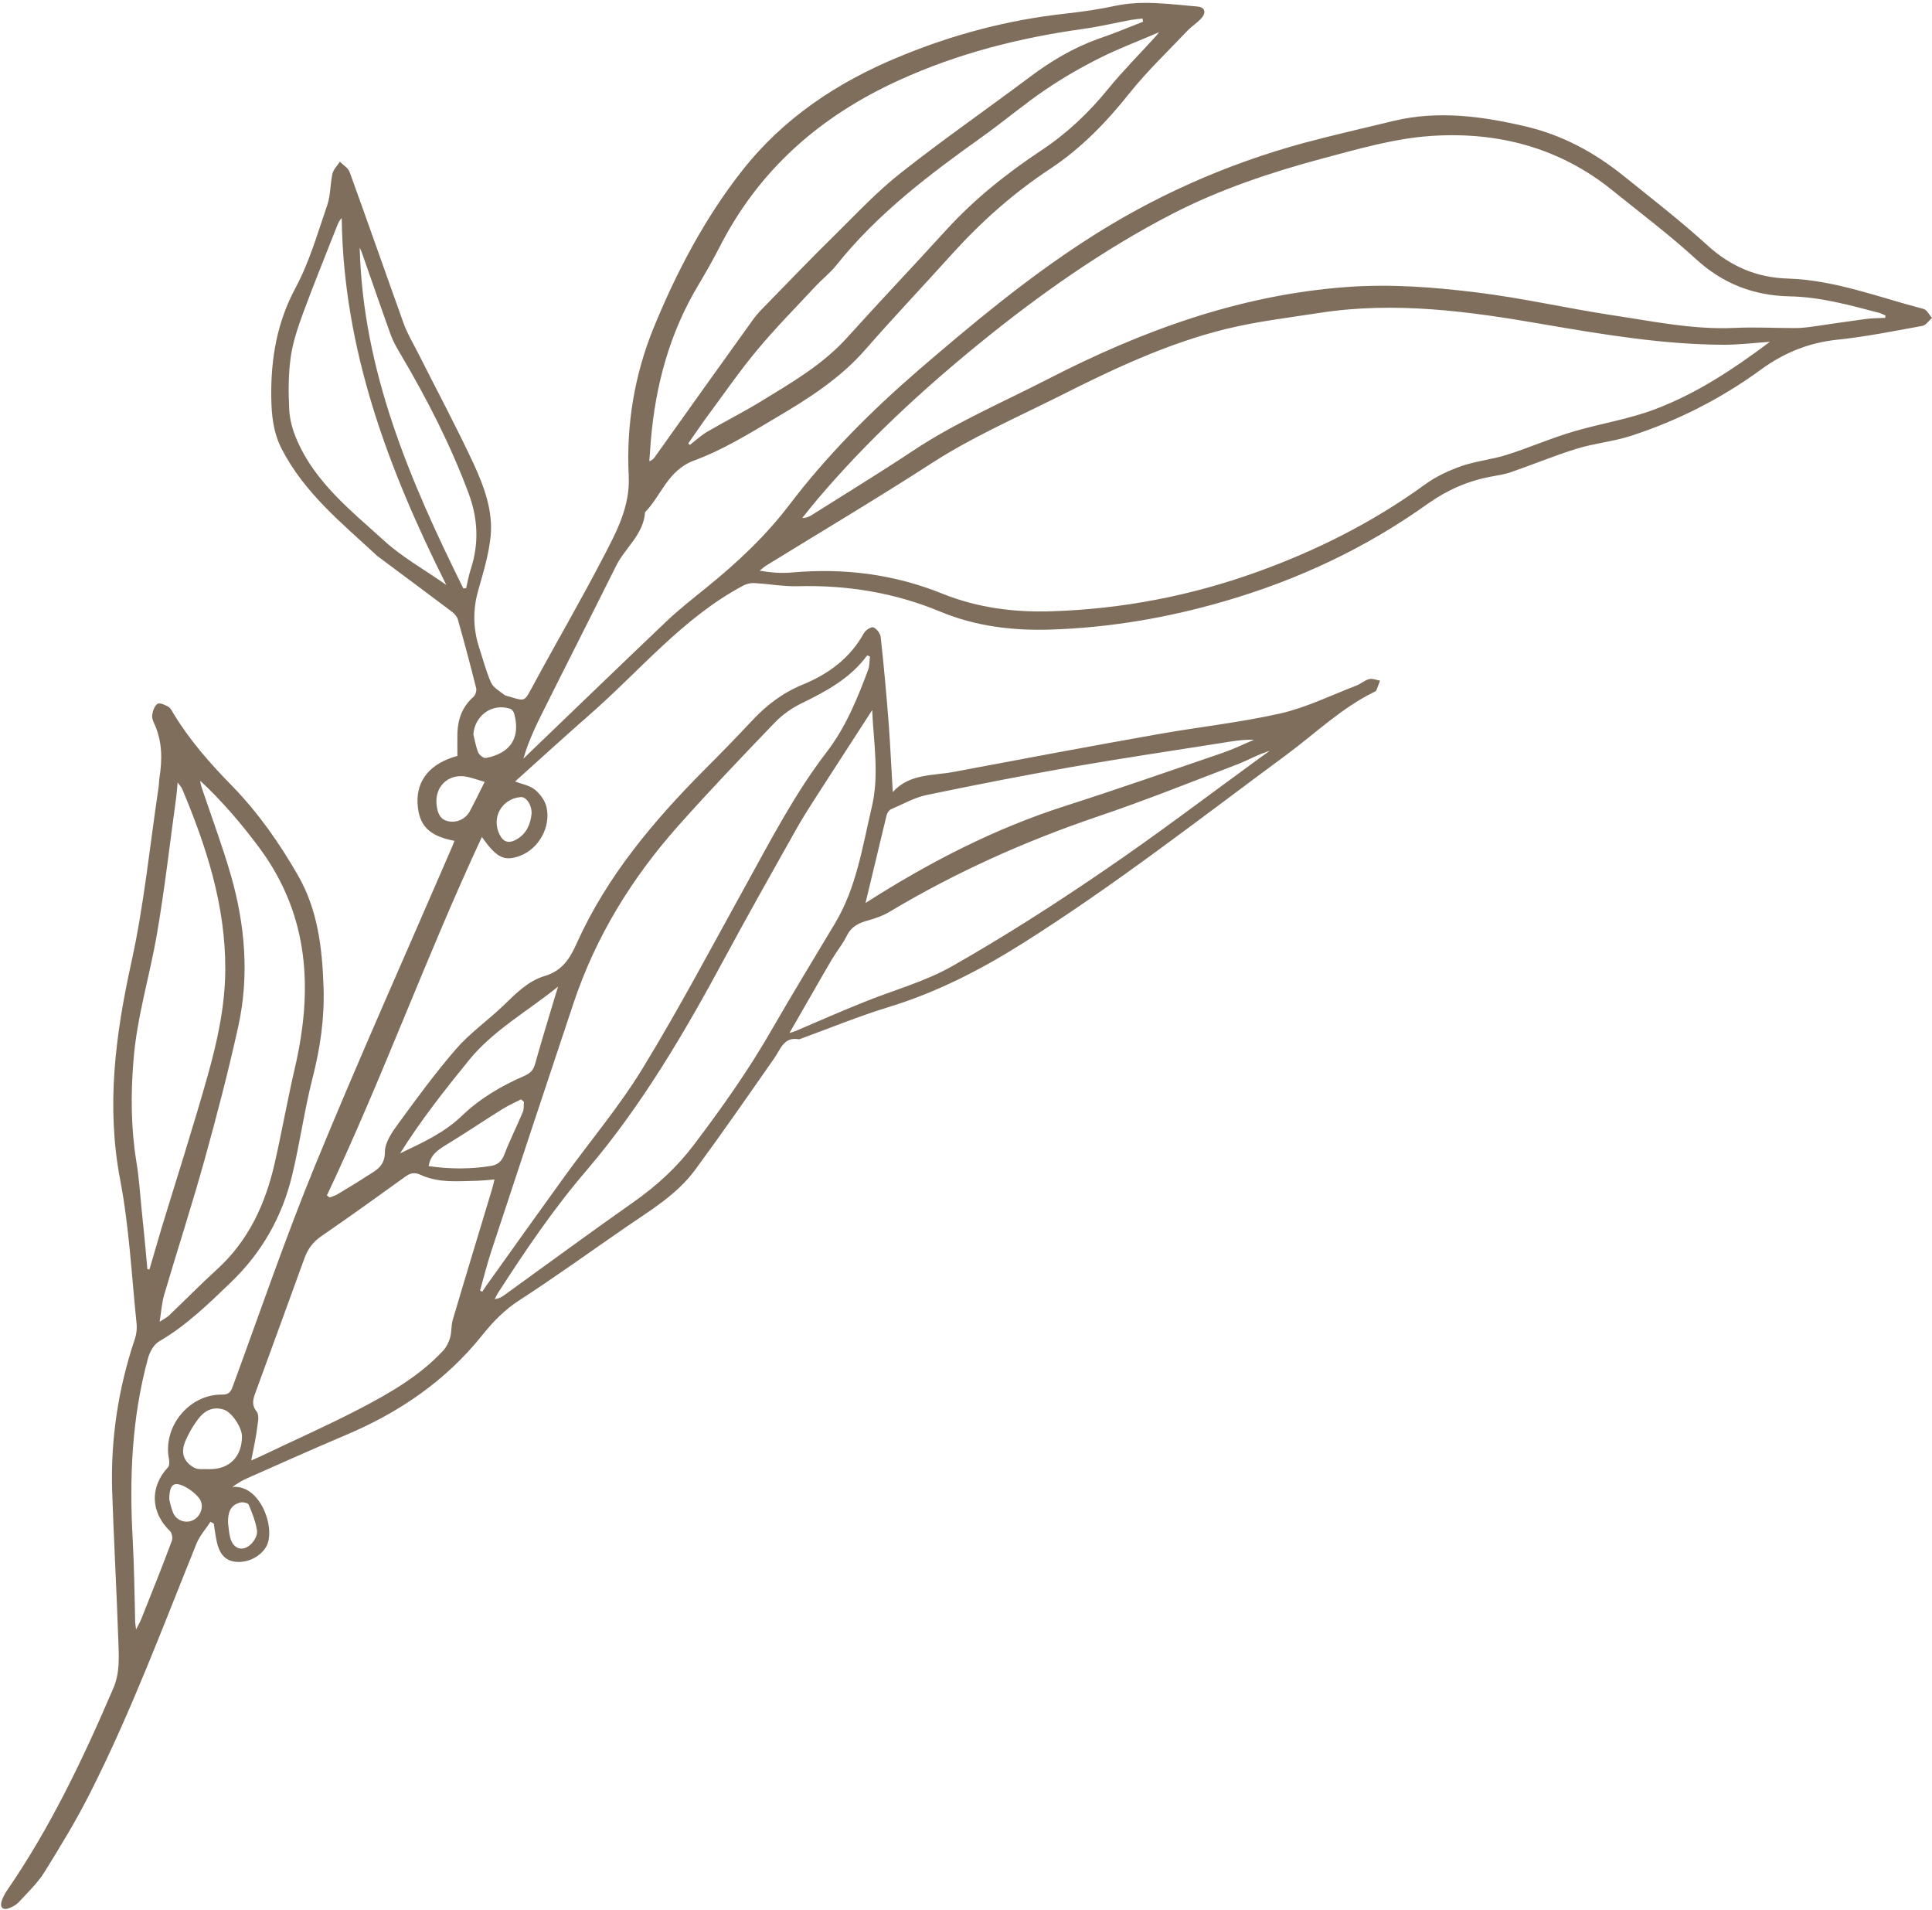 <?xml version="1.0" encoding="UTF-8" standalone="no"?><svg xmlns="http://www.w3.org/2000/svg" xmlns:xlink="http://www.w3.org/1999/xlink" fill="#000000" height="1030" preserveAspectRatio="xMidYMid meet" version="1" viewBox="-0.6 -1.6 1042.0 1030.0" width="1042" zoomAndPan="magnify"><g id="change1_1"><path d="M112.9,819c-2.5,3.9-5.8,7.5-7.5,11.7C87.1,875.9,70.1,921.6,48,965.2c-7.4,14.7-16,28.8-24.7,42.8 c-3.7,5.9-9,10.9-13.8,16.1c-1.5,1.6-3.6,2.7-5.7,3.4c-3,0.9-4.4-0.7-3.6-3.7c0.6-2,1.6-3.9,2.7-5.6c23.6-34.2,41.3-71.4,57.6-109.4 c3.7-8.5,3-17.4,2.7-26.2c-0.9-26.7-2.4-53.3-3.3-80c-0.9-28.2,3.3-55.7,12.3-82.4c0.8-2.4,1.1-5.2,0.9-7.7c-2.7-26-4-52.4-8.9-78 c-7.6-39.9-2.5-78.4,6.1-117.4c6.8-30.9,9.9-62.6,14.6-94c0.3-1.7,0.2-3.5,0.5-5.2c1.5-9.7,1.6-19.3-2.5-28.6 c-0.8-1.7-1.7-3.8-1.4-5.5c0.3-2.1,1.3-4.9,2.9-5.9c1.2-0.7,4.1,0.6,5.8,1.6c1.2,0.7,2,2.3,2.8,3.7c8.8,14.5,19.9,27.1,31.7,39.1 c14,14.4,25.4,30.7,35.4,48.1c10.7,18.6,13.1,39.2,13.8,60.2c0.6,16.8-1.8,33.1-6,49.4c-4.4,17.3-6.8,35.1-11,52.4 c-5.4,22.2-16.2,41.3-32.9,57.4c-12.2,11.7-24.1,23.4-38.8,31.9c-2.9,1.7-5.1,5.8-6,9.2c-8.8,32.2-10.1,65-8.2,98.1 c0.8,14.5,0.9,29.1,1.3,43.7c0,1,0.2,1.9,0.5,4.3c1.4-2.7,2.2-4.1,2.8-5.6c5.6-14,11.2-28,16.5-42.2c0.5-1.4,0.1-4.1-1-5.2 c-10.5-10.1-11-23.8-1.1-34.4c0.8-0.8,0.8-2.8,0.6-4.1c-3.7-17.5,10.6-35.3,28.5-35.1c3.6,0,4.7-1.3,5.8-4.3 c14.7-40,28.5-80.5,44.7-119.9c23.4-57,48.6-113.2,73-169.7c0.7-1.5,1.3-3.1,1.9-4.7c-13.8-2.6-19.3-8.3-19.9-20.3 c-0.6-12.6,7.1-21.6,21.5-25.5c0-4.2-0.1-8.3,0-12.4c0.3-7.6,2.7-14.2,8.6-19.4c1.1-1,1.9-3.3,1.5-4.8c-3.1-12.4-6.4-24.8-9.9-37.1 c-0.5-1.6-2-3.2-3.5-4.3c-13-9.8-26.1-19.5-39.1-29.2c-0.3-0.2-0.6-0.4-0.8-0.6c-19-17.6-39.4-34-51.6-57.8 c-4.6-9-5.5-18.4-5.6-28.2c-0.2-20.6,3.1-40,13.1-58.6c7.5-13.9,11.9-29.5,17.1-44.6c1.8-5.3,1.6-11.3,2.8-16.9 c0.5-2.3,2.6-4.3,4-6.5c1.8,1.8,4.4,3.3,5.2,5.4c9.9,27.2,19.4,54.5,29.2,81.8c1.9,5.3,4.9,10.3,7.5,15.4 c10.1,20.1,20.8,40,30.3,60.4c5.6,12.2,10.5,25.3,9.1,39.1c-1,9.7-3.9,19.3-6.6,28.8c-3,10.4-2.9,20.5,0.3,30.7 c2.1,6.4,3.8,13,6.5,19.2c1.2,2.7,4.6,4.6,7.1,6.6c0.9,0.7,2.3,0.8,3.4,1.2c8.1,2.5,7.6,2.2,11.8-5.4c12.6-23.4,26-46.3,38.2-69.8 c7.1-13.7,14.6-27.3,13.8-44c-1.4-27.5,3.1-54.6,13.5-80c12.3-30,27.5-58.9,47.6-84.5c22.2-28.3,51.3-47.7,84.5-61.4 c29.1-12.1,59-20,90.3-23.4c9-1,17.9-2.3,26.7-4.2c14.7-3.1,29.4-0.8,44,0.4c4.2,0.3,5.1,3.3,2.1,6.5c-2.2,2.4-5.1,4.2-7.4,6.6 c-10.5,11.1-21.6,21.6-31.1,33.5c-12.4,15.6-26,29.7-42.7,40.8c-19.5,12.8-36.9,28.2-52.6,45.5c-15.7,17.4-31.8,34.4-47.2,52 c-13.6,15.6-30.7,26.5-48.2,36.8c-14.3,8.5-28.7,17.4-44.2,23.1c-14.3,5.3-17.6,18.8-26.5,27.9c-0.8,12-10.7,19.1-15.6,28.9 c-13.7,27.5-27.6,54.8-41.3,82.3c-3.4,6.9-6.5,14-8.7,21.7c1.3-1.3,2.6-2.5,3.9-3.8c24.5-23.5,49-47.2,73.6-70.6 c6.8-6.4,14.2-12.2,21.5-18.1c16.4-13.3,31.6-27.5,44.6-44.6c20.4-26.8,44.2-50.6,69.8-72.7c28.6-24.6,57.4-48.6,89.1-69.2 c36.8-24,76.4-41.6,118.7-53.1C719,71.1,735,67.5,751,63.6c23.8-5.7,47.2-2.6,70.5,2.8c20.1,4.6,37.6,14,53.5,26.8 c15.3,12.3,30.8,24.3,45.3,37.5c12.5,11.4,26.7,17.4,43.2,17.9c25.6,0.8,49.1,10.1,73.4,16.4c1.8,0.5,3,3.2,4.5,4.8 c-1.7,1.5-3.2,3.9-5.1,4.3c-15.3,2.8-30.7,5.9-46.2,7.5c-15.2,1.6-28.6,7.1-40.7,15.9c-21.6,15.8-45.2,27.8-70.6,36 c-9.3,3-19.4,3.9-28.8,6.8c-12.1,3.7-23.8,8.6-35.7,12.7c-3.4,1.2-7.1,1.7-10.7,2.4c-12.5,2.3-23.6,7.2-34.1,14.6 c-33.4,23.9-70.1,41.1-109.7,52.6c-30.9,9-62.2,14.3-94.2,15.3c-20.1,0.6-40.1-1.8-59.1-9.7c-24.5-10.2-50.2-14.4-76.8-13.7 c-7.9,0.2-15.9-1.3-23.8-1.7c-1.9-0.1-4,0.5-5.7,1.4c-32.5,17.3-55.6,45.8-82.7,69.5c-13.7,12-27.2,24.3-40.3,36.1 c3.7,1.4,7.8,2.1,10.7,4.4c2.9,2.4,5.6,6.1,6.3,9.6c2.3,10.7-4.3,22.1-13.9,25.9c-8.7,3.4-13,1.5-21-10 c-29.9,64.1-53.6,130-83.6,193.3c0.5,0.4,1,0.7,1.5,1.1c1.3-0.5,2.8-0.9,4-1.6c5.3-3.2,10.7-6.4,15.9-9.8c4.8-3.1,9.9-5.2,9.9-13.2 c0-5.1,3.9-10.7,7.2-15.2c10-13.7,20.1-27.5,31.2-40.3c7.4-8.5,16.9-15.2,25.2-23.1c6.8-6.5,13.4-13.5,22.5-16.2 c9.8-2.9,13.8-9.7,17.6-18.2c16.2-35.8,41.1-65.3,68.5-92.9c8.7-8.7,17.3-17.5,25.7-26.5c7.8-8.4,16.6-15.1,27.3-19.5 c14-5.7,25.7-14.3,33.2-27.9c0.9-1.6,4-3.5,5.1-3c1.8,0.8,3.7,3.3,3.9,5.3c1.7,15.5,3.1,31,4.3,46.5c0.9,12,1.4,24,2.2,37 c9.1-10.1,21.6-8.7,33-10.9c36.6-6.9,73.3-13.8,110-20.3c22-3.9,44.3-6.3,66.1-11.2c14-3.2,27.3-9.8,40.9-15 c2.4-0.9,4.5-2.9,6.9-3.5c1.8-0.5,3.9,0.5,5.9,0.8c-0.7,1.8-1.3,3.6-2,5.3c-0.2,0.4-0.8,0.6-1.3,0.9c-17.5,8.6-31.4,22.1-46.9,33.6 c-47,34.7-93.1,70.7-142.6,101.9c-22.7,14.3-46.3,26.4-72.1,34.3c-16.1,4.9-31.6,11.3-47.5,17.1c-0.3,0.1-0.7,0.3-1,0.3 c-8.2-1.5-9.9,5.4-13.3,10.2c-14.1,20.2-28.1,40.4-42.7,60.2c-9.9,13.5-24.4,22-37.9,31.3c-19,13.1-37.7,26.6-57,39.1 c-7.9,5.1-13.9,11.3-19.7,18.5c-19.6,24.6-44.8,41.9-73.8,54.1c-17.9,7.6-35.6,15.5-53.4,23.4c-2.8,1.2-5.3,2.9-7.8,4.6 c15.5-1.5,23.7,23.2,18.2,32.3c-3.2,5.4-10.1,8.9-16.9,8c-6.2-0.9-8.5-5.5-9.7-10.8c-0.7-3.2-1.1-6.4-1.6-9.7 C114.2,819.6,113.6,819.3,112.9,819z M954,182.7c-8.3,0.6-16.6,1.6-24.8,1.6c-32.7-0.1-65-5.5-97.1-11c-40.1-7-80.2-12.5-120.9-6.2 c-16.8,2.6-33.7,4.6-50.2,8.6c-32,7.8-61.7,21.9-91,36.7c-22.8,11.4-46.1,21.6-67.7,35.5c-29.4,19-59.5,36.9-89.4,55.3 c-1.3,0.8-2.5,1.9-3.8,2.9c6.1,1.1,11.8,1.5,17.4,1c28-2.5,55.1,0.9,81.1,11.4c19.1,7.7,39,10.2,59.2,9.5 c38-1.2,75.2-8.4,110.9-21.3c32.2-11.6,62.7-27,90.6-47.3c5.8-4.2,12.6-7.3,19.4-9.7c7.8-2.7,16.3-3.5,24.2-6 c12.4-3.9,24.3-9.2,36.8-12.8c14.4-4.2,29.3-6.5,43.5-11.9C914.9,210.4,934.6,197.2,954,182.7z M1016.2,169.8c0-0.4,0-0.8,0.1-1.3 c-1.2-0.5-2.4-1.2-3.7-1.5c-15.8-4.1-31.5-8.5-48-8.8c-19.2-0.4-35.9-6.7-50.5-20.1c-14.3-13.1-29.9-24.8-45-37 c-28.6-23.2-62.1-31.8-97.8-29.4c-19.7,1.3-39.2,7-58.4,12.1c-28,7.5-55.6,16.7-81.4,30c-37.3,19.3-71.4,43.4-103.9,69.8 c-31.4,25.6-61,53-87.3,84c-2.8,3.3-5.5,6.7-8.2,10.1c2.4,0,3.9-0.8,5.3-1.7c18.2-11.5,36.6-22.7,54.5-34.6 c22.9-15.2,48.2-26,72.5-38.5c50.7-26.1,103.4-45.4,160.9-49.7c23.7-1.8,47.2,0,70.6,2.9c24.6,3,48.8,8.6,73.3,12.3 c21.9,3.3,43.7,7.9,66.1,6.8c10.7-0.5,21.5,0.1,32.2,0.1c3.4,0,6.9-0.4,10.3-0.9c9.1-1.3,18.1-2.7,27.2-3.9 C1008.8,169.9,1012.5,170,1016.2,169.8z M468.6,352.4c-0.5-0.2-1-0.4-1.5-0.6c-9.1,12.4-22,19.3-35.3,25.8 c-5.2,2.5-10.3,6.1-14.3,10.2c-17.7,18.4-35.3,36.8-52.2,55.8c-25.2,28.3-44.7,60-56.7,96.1c-14.8,44.4-29.6,88.9-44.2,133.3 c-2.3,7-4.1,14.2-6.1,21.3c0.4,0.2,0.8,0.4,1.2,0.6c1.4-2.1,2.8-4.2,4.3-6.2c13.2-18.5,26.4-37,39.7-55.4c14.2-19.7,30-38.3,42.6-59 c19.6-32.1,37.2-65.4,55.4-98.3c13.6-24.6,26.5-49.6,43.7-72c10.4-13.5,16.7-29.1,22.6-44.9C468.4,357.1,468.3,354.7,468.6,352.4z M469.8,381.3c-9.2,14.3-18.6,28.8-28,43.3c-4.3,6.7-8.7,13.4-12.6,20.3c-12.9,23-25.9,45.9-38.4,69.1 c-21.9,40.7-45.2,80.6-75.3,115.8c-17.6,20.5-32.6,42.7-47.2,65.3c-0.8,1.2-1.4,2.5-2.1,3.8c2.1-0.2,3.6-1,5-2 c23.3-16.8,46.5-33.9,70-50.4c12.5-8.8,23.4-18.8,32.6-31c15.2-20.1,29.7-40.6,42.2-62.5c11-19.1,22.5-37.9,33.8-56.8 c11.5-19.2,14.7-41,19.7-62.2C473.8,416.3,470.5,398.4,469.8,381.3z M615.9,10.1c-0.1-0.6-0.2-1.1-0.3-1.7c-2,0.2-4,0.4-6,0.7 c-8.7,1.6-17.3,3.7-26.1,4.9c-34.4,4.8-67.5,13.2-99.3,27.7c-42.6,19.4-75.6,48.3-96.9,90.3c-3.4,6.6-7.1,13.1-10.9,19.5 c-15.8,26.1-23.5,54.6-26,84.7c-0.3,3.6-0.5,7.3-0.8,10.9c1.9-0.7,2.6-1.7,3.2-2.6c17.6-24.7,35.2-49.4,52.9-74 c1.6-2.2,3.5-4.3,5.5-6.3c13.1-13.4,26-26.9,39.4-40c11.3-11.2,22.3-22.9,34.8-32.7c22.7-17.9,46.5-34.4,69.7-51.8 c11.2-8.4,23-15.4,36.2-20.2C599.6,16.7,607.8,13.3,615.9,10.1z M134.9,785.9c1.9-0.8,3.5-1.5,5.2-2.3c17.8-8.5,35.9-16.5,53.4-25.6 c16.3-8.5,32.3-17.7,45-31.4c1.7-1.9,3-4.5,3.7-7c0.8-2.9,0.5-6.2,1.3-9.2c7-23.8,14.3-47.5,21.4-71.2c0.4-1.4,0.7-2.8,1.2-4.8 c-3.5,0.3-6.4,0.6-9.4,0.7c-10.2,0.2-20.6,1.3-30.2-3.1c-3.4-1.6-5.6-1.2-8.4,0.8c-14.9,10.7-29.8,21.5-45,31.9 c-4.6,3.1-7.5,6.8-9.4,11.9c-8.6,23.8-17.3,47.5-26,71.3c-1.4,3.9-3.2,7.5,0.1,11.6c1.2,1.5,1,4.4,0.6,6.5 C137.7,772.5,136.3,778.8,134.9,785.9z M85.5,711.1c2.5-1.6,3.9-2.3,5-3.3c8.6-8.2,17-16.8,25.8-24.8c17.2-15.6,26.3-35.5,31.3-57.6 c3.9-17.1,6.9-34.3,10.9-51.4c9.7-42,7.7-81.8-18.9-118c-9.7-13.1-20.2-25.4-32.2-36.6c0.1,1.8,0.7,3.4,1.2,4.9 c5.2,15.4,10.9,30.7,15.4,46.3c7.6,26.7,9.9,54,3.9,81.3c-5.3,24-11.5,47.9-18.1,71.6c-6.8,24.5-14.7,48.8-21.9,73.2 C86.7,700.9,86.4,705.4,85.5,711.1z M425.2,555.4c1.9-0.6,2.7-0.8,3.4-1.1c12.1-5.2,24.2-10.5,36.4-15.4c16-6.5,33.2-11.1,48.1-19.6 c28.1-16,55.5-33.5,82.2-51.8c28.2-19.2,55.4-39.9,83-60c1.9-1.4,3.9-2.8,5.9-4.2c-6.2,1.8-11.6,5-17.3,7.2 c-25.1,9.6-50,19.6-75.5,28.2c-39.2,13.3-76.7,30.1-112.3,51.4c-3.5,2.1-7.5,3.5-11.5,4.6c-5.1,1.4-9.1,3.3-11.6,8.5 c-2.1,4.3-5.3,8.1-7.8,12.3C440.7,528.3,433.3,541.4,425.2,555.4z M370.6,237.5c0.3,0.3,0.6,0.6,0.9,0.8c3.2-2.5,6.2-5.3,9.7-7.3 c9.4-5.5,19.2-10.4,28.5-16.1c16.7-10.2,33.7-20,47-34.9c17.3-19.2,35.1-37.9,52.5-57c15.4-17,33.1-31.1,52.1-43.7 c13.7-9.1,25.4-20.2,35.8-33c8.1-9.9,17.2-19,25.8-28.5c0.5-0.5,0.9-1.2,1.6-2c-10.9,4.7-21.6,8.7-31.8,13.8 c-10.2,5.1-20.1,10.8-29.5,17.2c-11.5,7.8-22.1,16.8-33.4,24.9c-28.9,20.6-57.1,41.8-79.4,69.8c-3.2,4-7.4,7.3-11,11.1 c-10.6,11.4-21.6,22.5-31.6,34.5c-10.1,12.1-19,25.2-28.4,37.8C376.4,229.1,373.6,233.3,370.6,237.5z M78.9,682.8 c0.4,0,0.7,0.1,1.1,0.1c2.2-7.4,4.3-14.8,6.5-22.2c8.4-27.5,17.2-54.9,25-82.6c5.2-18.5,9.3-37.4,9.4-56.8 c0.2-34.4-10.1-66.2-23.2-97.4c-0.4-1-1.2-1.8-2.5-3.6c-0.3,3.5-0.5,5.9-0.8,8.3c-3.4,24.4-6.1,48.8-10.3,73.1 c-3.9,22.9-10.9,45.1-12.7,68.4c-1.5,18.2-1.4,36.3,1.5,54.4c1.4,8.4,2,16.8,2.8,25.3C76.9,660.8,77.9,671.8,78.9,682.8z M240.1,313.8c-31.6-63.1-55.5-127.1-56.4-197.8c-1.6,1.6-2.1,3.2-2.7,4.7c-6,15.3-12.2,30.5-17.9,45.9c-2.9,7.9-5.7,16-6.9,24.3 c-1.3,9.4-1.3,19-0.8,28.5c0.3,5.5,1.9,11.2,4.2,16.4c9.9,22.9,29.2,38,46.9,54.1C216.1,298.7,227.8,305.2,240.1,313.8z M466.2,485.3c33.8-21.6,69.4-40.1,108-52.4c28.4-9.1,56.6-19,84.8-28.6c5.7-2,11.2-4.6,16.7-7c-6.1-0.2-11.7,0.8-17.3,1.7 c-27.1,4.3-54.2,8.3-81.2,13c-26.1,4.6-52.2,9.7-78.1,15.1c-6.6,1.4-12.9,5-19.2,7.7c-1,0.5-2,2-2.3,3.1 C473.8,453.8,470,469.6,466.2,485.3z M249.3,315.7c0.5,0,1-0.1,1.5-0.1c0.8-3.4,1.4-7,2.5-10.3c4.5-13.7,3.9-27.2-1.1-40.7 c-9.7-26.1-22.3-50.7-36.4-74.6c-2-3.4-4.1-6.9-5.5-10.6c-5.3-14.7-10.3-29.4-15.5-44.1c-0.4-1.2-0.9-2.3-1.4-3.4 C195.1,198.4,220.5,257.6,249.3,315.7z M300.4,530.4c-16.6,13.4-34.9,23.5-48.1,39.7c-13.1,16.1-26,32.5-37.1,50.2 c12-5.7,23.9-11.1,33.5-20.4c9.7-9.3,21.3-16.1,33.6-21.4c3.3-1.5,4.8-3.2,5.7-6.4c2.7-9.7,5.6-19.3,8.5-28.9 C297.7,539,299,535,300.4,530.4z M282,592.6c-0.5-0.5-1-0.9-1.6-1.4c-3.3,1.7-6.7,3.2-9.8,5.1c-10.1,6.3-20,13-30.2,19.2 c-4.6,2.8-8.9,5.5-9.8,11.7c11.2,1.6,22.4,1.7,33.6-0.1c3.7-0.6,5.9-2.6,7.3-6.4c2.9-7.6,6.6-14.8,9.7-22.3 C282.1,596.6,281.8,594.5,282,592.6z M112.4,790.6c10.7,0.1,17.5-6.7,17.5-17.7c0-4.7-5.4-13-9.8-14.4c-5.8-1.9-10.4,0.6-13.7,4.9 c-2.8,3.6-5.2,7.8-7,12c-2.6,6.2-1.2,10.9,4.5,14.3C106.2,791.1,109.6,790.4,112.4,790.6z M254.7,394.4c0.8,3.3,1.4,6.8,2.7,9.9 c0.6,1.3,2.9,3.1,4.1,2.8c13.2-2.5,18.8-10.9,15.2-24c-0.3-1-1.2-2.2-2.1-2.5C264.9,377.4,255.5,384.1,254.7,394.4z M260.8,420 c-3.4-1-6.3-2-9.3-2.7c-10-2.2-17.9,5.1-16.6,15.3c0.5,3.9,1.6,7.6,6.1,8.6c4.6,1.1,9.5-1.1,11.8-5.4C255.4,431,257.8,426,260.8,420 z M286.1,437.2c0.2-4.8-2.9-9.2-5.8-9c-10.2,0.8-16,11-11.5,20.1c2,4.1,4.8,5.1,8.9,2.9C283.4,448.1,285.5,442.8,286.1,437.2z M122.4,819.6c0.3,2.6,0.5,5.2,1.1,7.7c1.5,6.3,6.8,8.2,11.4,3.6c1.8-1.7,3.5-5,3.1-7.2c-0.7-4.8-2.6-9.5-4.5-14 c-0.4-0.9-3.2-1.5-4.6-1.1C123.2,810.1,122.3,814.6,122.4,819.6z M90.7,807c0.4,1.6,1,4.5,2.1,7.2c1.9,4.4,7.3,6,11.3,3.6 c4.1-2.5,5.5-8,2.6-11.7c-1.9-2.3-4.5-4.4-7.1-5.8C93.2,796.9,90.7,798.6,90.7,807z" fill="#806e5d"/></g></svg>